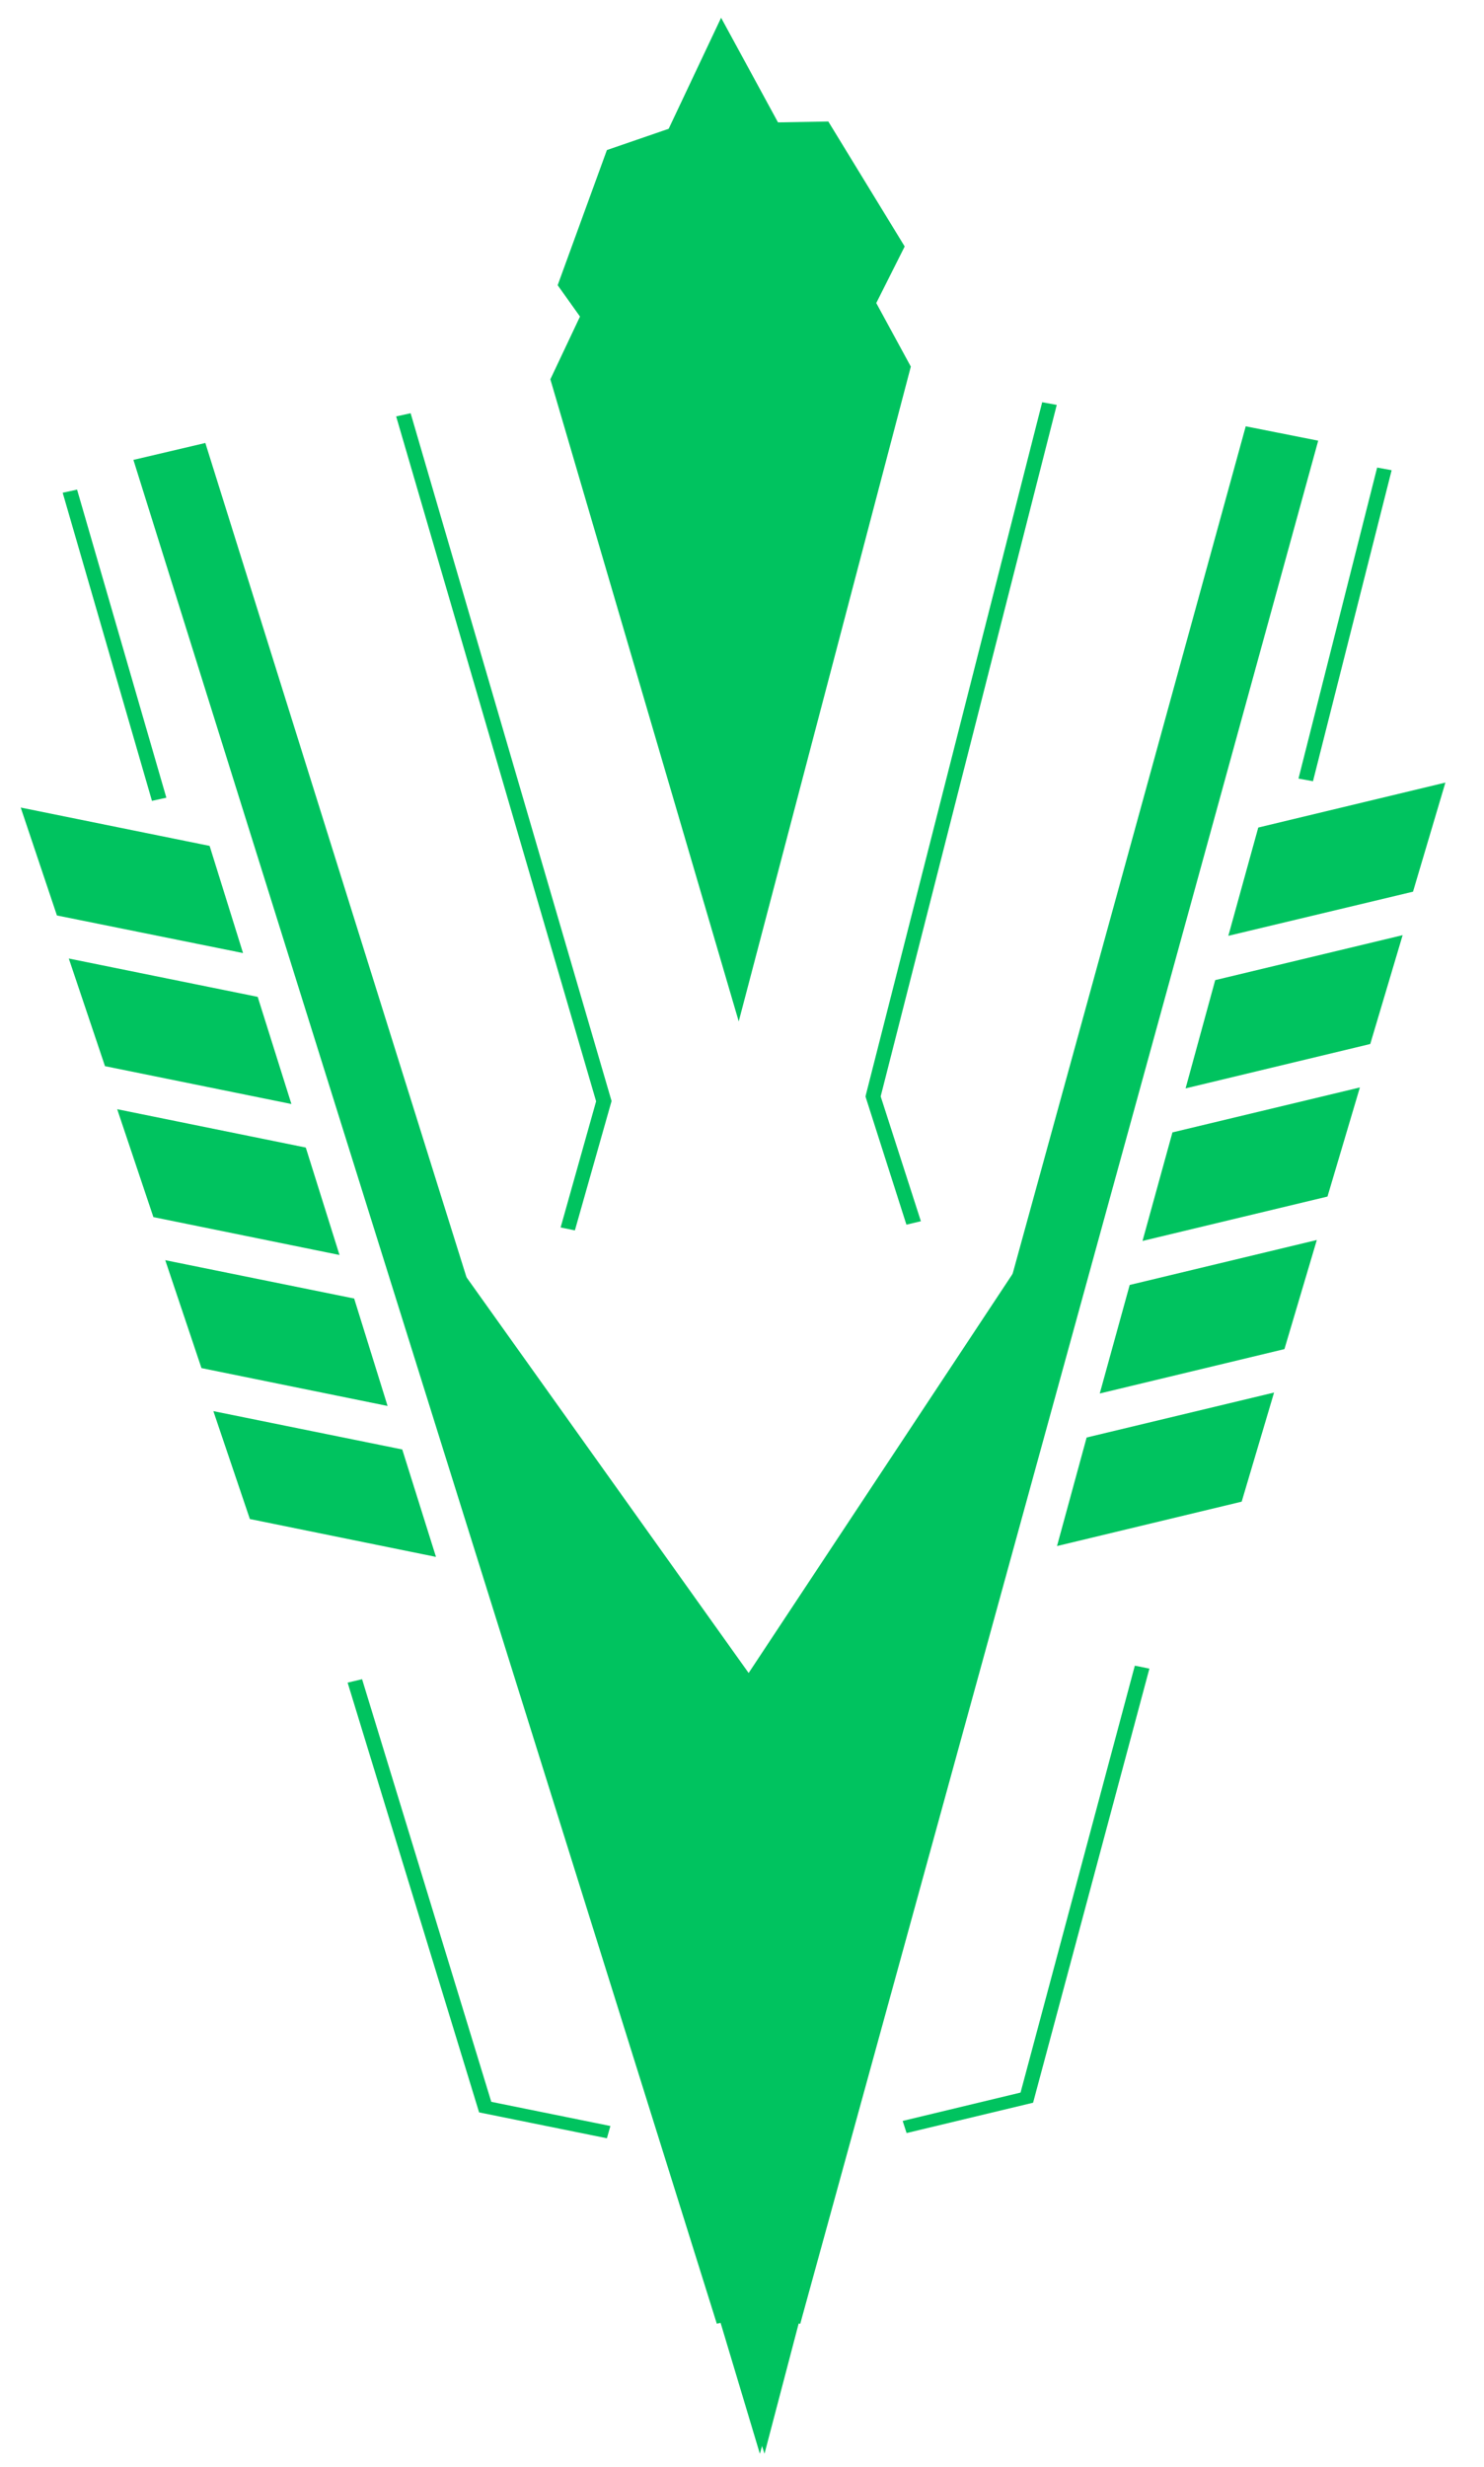 <svg width="142" height="236" viewBox="0 0 142 236" fill="none" xmlns="http://www.w3.org/2000/svg">
<path d="M126.135 42.159L119.201 40.783L69.638 220.93L76.573 222.306L126.135 42.159Z" fill="#00C35F"/>
<path d="M73.153 234.736L56.566 182.829L106.637 107.131L73.153 234.736Z" fill="#00C35F"/>
<path d="M86.374 202.897L97.654 200.185L108.588 159.347L109.983 159.627L98.854 201.154L86.749 204.058L86.374 202.897Z" fill="#00C35F"/>
<path d="M118.813 143.655L101.143 147.901L103.977 137.518L121.912 133.217L118.813 143.655Z" fill="#00C35F"/>
<path d="M122.904 129.061L105.233 133.307L108.097 122.924L126.003 118.623L122.904 129.061Z" fill="#00C35F"/>
<path d="M127.024 114.468L109.324 118.714L112.188 108.33L130.124 104.029L127.024 114.468Z" fill="#00C35F"/>
<path d="M131.116 99.874L113.445 104.119L116.28 93.762L134.215 89.461L131.116 99.874Z" fill="#00C35F"/>
<path d="M135.207 85.303L117.536 89.524L120.4 79.166L138.306 74.865L135.207 85.303Z" fill="#00C35F"/>
<path d="M133.162 44.983L131.775 44.73L124.249 74.483L125.636 74.735L133.162 44.983Z" fill="#00C35F"/>
<path d="M82.821 104.913L82.848 104.76L99.724 38.48L101.118 38.734L84.27 104.887L88.117 116.828L86.733 117.157L82.821 104.913Z" fill="#00C35F"/>
<path d="M75.473 220.68L19.649 42.377L12.766 43.995L68.59 222.298L75.473 220.68Z" fill="#00C35F"/>
<path d="M72.71 234.74L87.493 182.282L34.794 108.389L72.71 234.74Z" fill="#00C35F"/>
<path d="M33.263 160.969L34.647 160.64L47.01 201.07L58.407 203.383L58.073 204.557L45.844 202.08L33.263 160.969Z" fill="#00C35F"/>
<path d="M23.909 145.317L41.718 148.94L38.491 138.663L20.416 134.995L23.909 145.317Z" fill="#00C35F"/>
<path d="M19.278 130.878L37.086 134.5L33.889 124.223L15.813 120.555L19.278 130.878Z" fill="#00C35F"/>
<path d="M14.678 116.434L32.486 120.057L29.26 109.78L11.214 106.112L14.678 116.434Z" fill="#00C35F"/>
<path d="M10.046 101.994L27.884 105.615L24.658 95.364L6.583 91.696L10.046 101.994Z" fill="#00C35F"/>
<path d="M5.447 87.577L23.255 91.174L20.058 80.922L1.982 77.254L5.447 87.577Z" fill="#00C35F"/>
<path d="M15.918 76.312L7.375 46.838L5.998 47.138L14.54 76.613L15.918 76.312Z" fill="#00C35F"/>
<path d="M37.908 39.836L39.292 39.532L58.519 105.33L55.01 117.705L53.644 117.425L57.04 105.356L37.908 39.836Z" fill="#00C35F"/>
<path d="M70.687 97.713L87.154 35.07L69 1.699L52.662 36.286L70.687 97.713Z" fill="#00C35F"/>
<path d="M73.405 11.726L79.259 11.623L86.567 23.579L82.28 32.109L73.405 11.726Z" fill="#00C35F"/>
<path d="M56.757 32.049L53.361 27.285L58.072 14.356L68.097 10.904L56.757 32.049Z" fill="#00C35F"/>
</svg>
